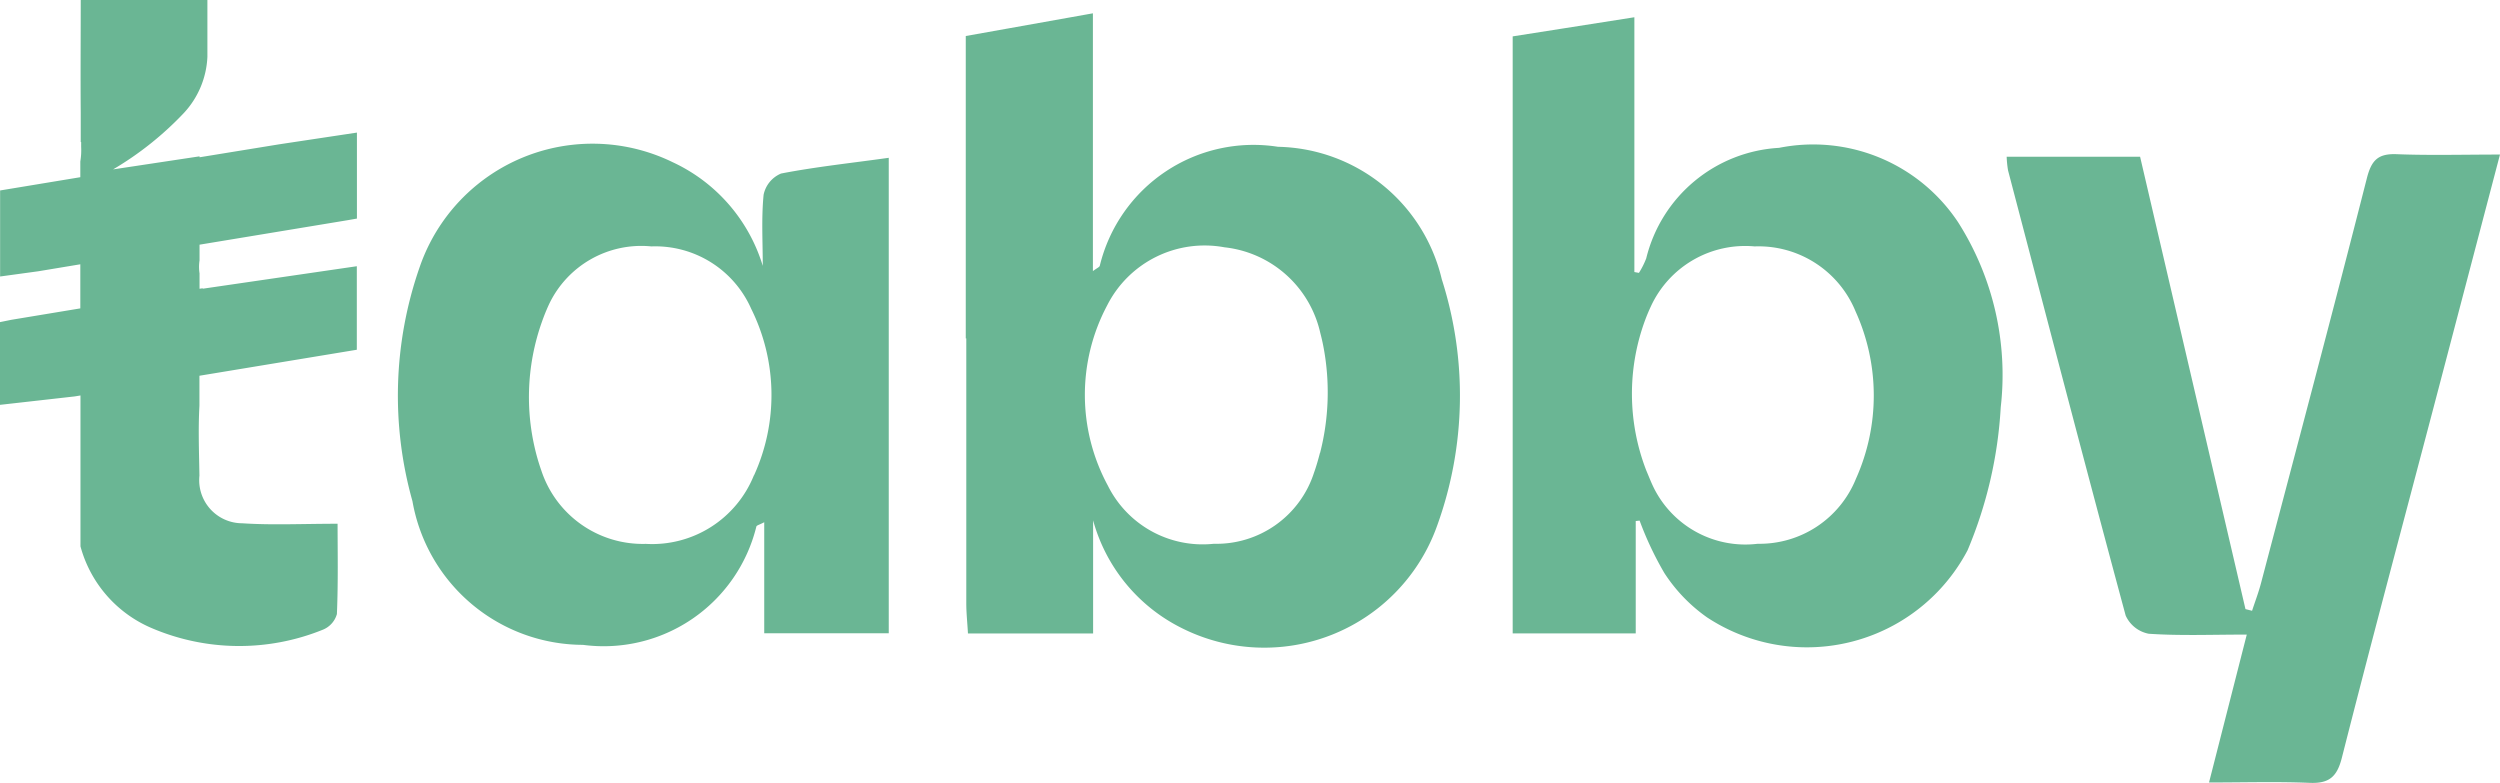 <svg id="Group_1000" data-name="Group 1000" xmlns="http://www.w3.org/2000/svg" xmlns:xlink="http://www.w3.org/1999/xlink" width="47.685" height="14.934" viewBox="0 0 47.685 14.934">
  <defs>
    <clipPath id="clip-path">
      <rect id="Rectangle_1112" data-name="Rectangle 1112" width="47.685" height="14.934" fill="none"/>
    </clipPath>
  </defs>
  <g id="Group_999" data-name="Group 999" clip-path="url(#clip-path)">
    <path id="Path_1665" data-name="Path 1665" d="M14.565,3.715c-.044.448-.016.9-.016,1.356a3.205,3.205,0,0,0-1.718-1.977,3.486,3.486,0,0,0-4.826,2,7.439,7.439,0,0,0-.138,4.465A3.313,3.313,0,0,0,11.119,12.3a3,3,0,0,0,3.308-2.257c.006-.023.06-.034.15-.082v2.118h2.375V3.01c-.712.1-1.388.171-2.054.3a.561.561,0,0,0-.332.4m-.185,5.354a2.091,2.091,0,0,1-2.063,1.31,2.037,2.037,0,0,1-1.993-1.4c-.025-.071-.048-.143-.069-.215a4.287,4.287,0,0,1,.079-2.616c.041-.117.087-.231.139-.343a1.947,1.947,0,0,1,1.949-1.1,2,2,0,0,1,1.906,1.191,3.693,3.693,0,0,1,.053,3.177M5.329,2.752l1.479-.223V4.169L6.631,4.2l-2.825.467v.3a.821.821,0,0,0,0,.247v.294l.06-.01,0,.009,2.94-.429V6.671l-.327.054-2.675.442v.573c-.025.442-.007.889,0,1.333a.822.822,0,0,0,.816.908c.575.038,1.155.009,1.819.009,0,.5.013,1.11-.013,1.723a.454.454,0,0,1-.273.3A4.246,4.246,0,0,1,2.9,11.983a2.366,2.366,0,0,1-1.33-1.444q-.019-.058-.035-.118V7.543l-.108.018v0L0,7.722V6.144L.216,6.1l1.316-.218V5.041l-.8.133-.73.1V3.633L1.532,3.38v-.3A1.311,1.311,0,0,0,1.548,2.8c0-.03,0-.06,0-.09H1.54V2.42q0-.135,0-.27c-.006-.707,0-1.418,0-2.15H3.956V1.082A1.68,1.68,0,0,1,3.512,2.15,6.158,6.158,0,0,1,2.157,3.231l1.649-.249V3Zm42.356.194c-.435,1.657-.851,3.241-1.267,4.825-.586,2.228-1.183,4.453-1.75,6.685-.094.368-.247.491-.616.476-.618-.026-1.237-.007-1.917-.007l.72-2.821c-.67,0-1.272.025-1.871-.016a.609.609,0,0,1-.439-.347c-.763-2.826-1.5-5.658-2.243-8.489a1.952,1.952,0,0,1-.027-.263H40.82l2.01,8.629.126.032c.057-.175.123-.347.17-.525.678-2.574,1.363-5.147,2.02-7.727.088-.344.214-.47.566-.457.637.025,1.275.007,1.973.007M24.377,2.8a3.017,3.017,0,0,0-3.4,2.271c-.01.026-.05.04-.131.1V.327h0V.254L18.421.687v.541q0,.053,0,.11,0,.166,0,.333V6.455h.01q0,2.526,0,5.051c0,.183.02.367.032.577h2.387V9.925a3.256,3.256,0,0,0,1.679,2.049,3.5,3.5,0,0,0,4.889-1.964A7.286,7.286,0,0,0,27.5,5.325,3.277,3.277,0,0,0,24.377,2.8m.8,5.838c-.033.128-.07.257-.115.383a1.956,1.956,0,0,1-1.91,1.351,2.018,2.018,0,0,1-2.02-1.108,3.636,3.636,0,0,1-.015-3.437,2.083,2.083,0,0,1,2.238-1.11A2.107,2.107,0,0,1,25.183,6.35c.026.1.047.191.065.29a4.652,4.652,0,0,1-.069,2M33.934,2.82A2.77,2.77,0,0,0,31.4,4.929a1.575,1.575,0,0,1-.139.276l-.087-.016V.329L28.853.694V12.082H31.2V9.938l.074-.008a6.274,6.274,0,0,0,.472,1,3.09,3.09,0,0,0,.816.847,3.462,3.462,0,0,0,4.967-1.28,8.2,8.2,0,0,0,.633-2.729,5.424,5.424,0,0,0-.814-3.53A3.316,3.316,0,0,0,33.934,2.82M35.4,9.133a1.983,1.983,0,0,1-1.873,1.239,1.951,1.951,0,0,1-1.977-1.056c-.056-.112-.1-.228-.15-.345a4.05,4.05,0,0,1-.024-2.857c.033-.09.07-.178.11-.264A1.981,1.981,0,0,1,33.467,4.7a2,2,0,0,1,1.927,1.242A3.879,3.879,0,0,1,35.4,9.133" fill="#6ab694"/>
  </g>
</svg>
